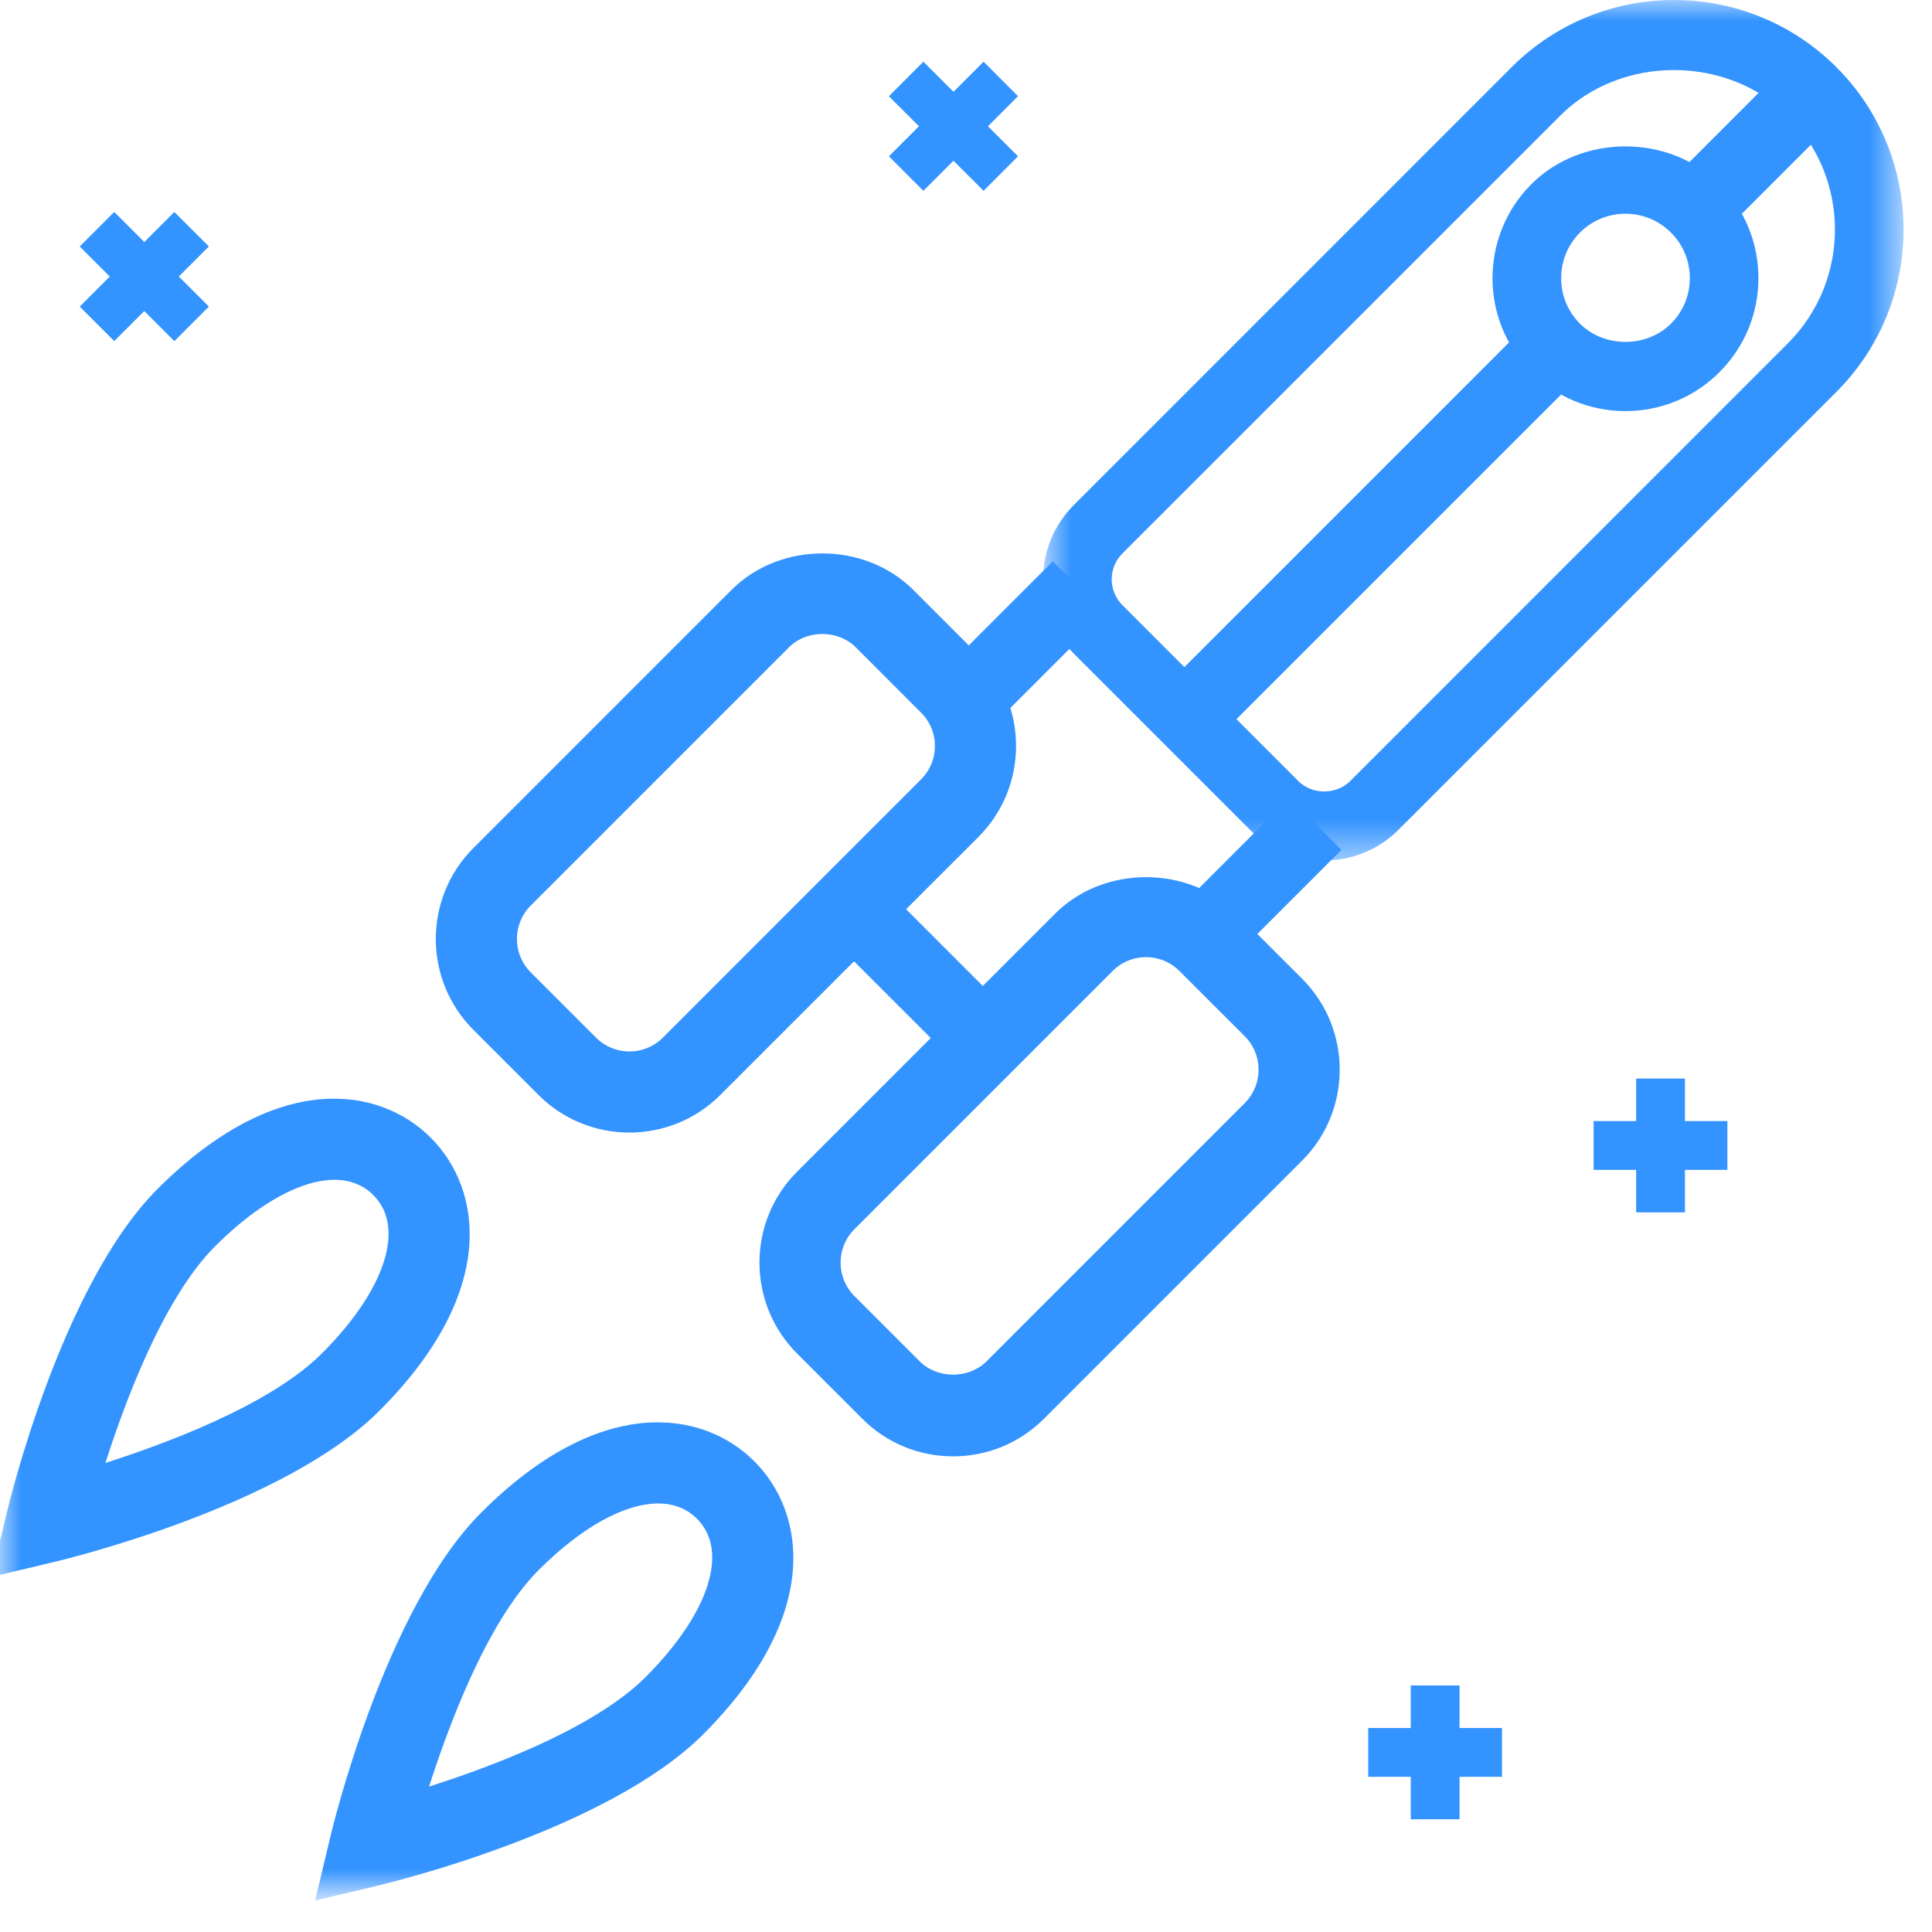 <svg width="46" height="46" viewBox="0 0 46 46" fill="none" xmlns="http://www.w3.org/2000/svg">
<path fill-rule="evenodd" clip-rule="evenodd" d="M14.084 24.811C14.582 25.31 15.394 25.308 15.889 24.811L22.034 18.665C22.276 18.423 22.41 18.102 22.41 17.762C22.41 17.421 22.276 17.1 22.034 16.86L20.483 15.307C20 14.825 19.16 14.824 18.678 15.307L12.532 21.453C12.034 21.95 12.034 22.761 12.532 23.259L14.084 24.811ZM14.985 26.816C14.241 26.816 13.495 26.532 12.928 25.965L11.377 24.414C10.243 23.279 10.243 21.432 11.377 20.298L17.523 14.152C18.621 13.053 20.536 13.05 21.639 14.152L23.191 15.704C23.739 16.254 24.042 16.985 24.042 17.762C24.042 18.54 23.739 19.27 23.191 19.82L17.044 25.965C16.477 26.532 15.732 26.816 14.985 26.816Z" fill="#3393FF" stroke="#3393FF" stroke-width="0.3"/>
<path fill-rule="evenodd" clip-rule="evenodd" d="M27.287 22.64C26.946 22.64 26.625 22.773 26.385 23.013L20.238 29.16C19.74 29.657 19.741 30.467 20.238 30.966L21.791 32.518C22.271 33 23.115 33 23.596 32.518L29.742 26.371C30.24 25.874 30.24 25.063 29.742 24.565L28.189 23.014C27.948 22.773 27.628 22.64 27.287 22.64ZM22.693 34.525C21.916 34.525 21.185 34.223 20.636 33.673L19.083 32.12C17.949 30.985 17.949 29.139 19.083 28.005L25.229 21.859C26.328 20.76 28.246 20.76 29.345 21.859L30.898 23.411C32.031 24.545 32.031 26.392 30.898 27.526L24.751 33.673C24.201 34.221 23.471 34.525 22.693 34.525Z" fill="#3393FF" stroke="#3393FF" stroke-width="0.3"/>
<mask id="mask0" mask-type="alpha" maskUnits="userSpaceOnUse" x="24" y="0" width="22" height="21">
<path d="M24.836 0H45.322V20.487H24.836V0Z" fill="white"/>
</mask>
<g mask="url(#mask0)">
<path fill-rule="evenodd" clip-rule="evenodd" d="M30.912 18.597C31.243 18.928 31.817 18.926 32.147 18.597L42.568 8.175C44.063 6.681 44.063 4.249 42.568 2.754C41.121 1.306 38.594 1.306 37.148 2.754L26.726 13.175C26.561 13.341 26.469 13.56 26.469 13.793C26.469 14.026 26.561 14.245 26.726 14.411L30.912 18.597ZM31.529 20.487C30.861 20.487 30.231 20.226 29.757 19.752L25.571 15.566C25.097 15.092 24.836 14.463 24.836 13.793C24.836 13.123 25.097 12.494 25.571 12.021L35.992 1.599C38.125 -0.533 41.59 -0.533 43.723 1.599C45.856 3.73 45.856 7.199 43.723 9.331L33.302 19.752C32.83 20.226 32.2 20.487 31.529 20.487Z" fill="#3393FF"/>
</g>
<path fill-rule="evenodd" clip-rule="evenodd" d="M23.106 25.447L19.539 21.882L20.567 20.854L24.133 24.421L23.106 25.447Z" fill="#3393FF" stroke="#3393FF" stroke-width="0.3"/>
<path fill-rule="evenodd" clip-rule="evenodd" d="M31.727 20.236L29.473 22.489L28.446 21.461L30.699 19.208L31.727 20.236Z" fill="#3393FF" stroke="#3393FF" stroke-width="0.3"/>
<mask id="mask1" mask-type="alpha" maskUnits="userSpaceOnUse" x="0" y="0" width="46" height="46">
<path d="M0 45.048H45.323V0H0V45.048Z" fill="white"/>
</mask>
<g mask="url(#mask1)">
<path fill-rule="evenodd" clip-rule="evenodd" d="M38.956 28.866H40.118V25.68H38.956V28.866Z" fill="#3393FF"/>
<path fill-rule="evenodd" clip-rule="evenodd" d="M37.943 27.854H41.128V26.692H37.943V27.854Z" fill="#3393FF"/>
<path fill-rule="evenodd" clip-rule="evenodd" d="M33.59 43.316H34.751V40.13H33.59V43.316Z" fill="#3393FF"/>
<path fill-rule="evenodd" clip-rule="evenodd" d="M32.577 42.305H35.762V41.143H32.577V42.305Z" fill="#3393FF"/>
<path fill-rule="evenodd" clip-rule="evenodd" d="M21.985 1.469L24.238 3.722L23.418 4.543L21.164 2.291L21.985 1.469Z" fill="#3393FF"/>
<path fill-rule="evenodd" clip-rule="evenodd" d="M21.164 3.722L23.418 1.469L24.238 2.29L21.985 4.543L21.164 3.722Z" fill="#3393FF"/>
<path fill-rule="evenodd" clip-rule="evenodd" d="M2.72 5.047L4.973 7.3L4.151 8.122L1.898 5.869L2.72 5.047Z" fill="#3393FF"/>
<path fill-rule="evenodd" clip-rule="evenodd" d="M1.898 7.3L4.151 5.047L4.973 5.868L2.72 8.121L1.898 7.3Z" fill="#3393FF"/>
<path fill-rule="evenodd" clip-rule="evenodd" d="M26.095 14.605L23.842 16.858L22.814 15.83L25.067 13.578L26.095 14.605Z" fill="#3393FF" stroke="#3393FF" stroke-width="0.3"/>
<path fill-rule="evenodd" clip-rule="evenodd" d="M27.682 16.613L36.72 7.575L37.748 8.603L28.709 17.641L27.682 16.613Z" fill="#3393FF" stroke="#3393FF" stroke-width="0.3"/>
<path fill-rule="evenodd" clip-rule="evenodd" d="M39.848 4.447L42.893 1.402L43.92 2.43L40.876 5.475L39.848 4.447Z" fill="#3393FF" stroke="#3393FF" stroke-width="0.3"/>
<path fill-rule="evenodd" clip-rule="evenodd" d="M38.701 5.089C38.291 5.089 37.906 5.249 37.617 5.538C37.021 6.136 37.021 7.109 37.617 7.706C38.196 8.286 39.206 8.285 39.785 7.706C40.075 7.417 40.234 7.032 40.234 6.622C40.234 6.213 40.075 5.828 39.785 5.538C39.495 5.249 39.11 5.089 38.701 5.089ZM38.701 9.788C37.855 9.788 37.06 9.459 36.462 8.86C35.227 7.627 35.227 5.619 36.462 4.384C37.658 3.186 39.744 3.186 40.94 4.384C41.538 4.982 41.867 5.776 41.867 6.622C41.867 7.468 41.538 8.262 40.94 8.86V8.861C40.341 9.459 39.547 9.788 38.701 9.788Z" fill="#3393FF"/>
<path fill-rule="evenodd" clip-rule="evenodd" d="M7.965 27.941C7.132 27.941 6.076 28.506 5.013 29.57C3.73 30.852 2.777 33.456 2.281 35.061C3.886 34.565 6.49 33.611 7.772 32.329C9.352 30.749 9.833 29.186 8.994 28.348C8.72 28.074 8.368 27.941 7.965 27.941ZM0 37.342L0.308 36.052C0.358 35.832 1.609 30.663 3.857 28.415C6.631 25.642 8.98 26.025 10.149 27.193C11.318 28.362 11.699 30.712 8.927 33.484C6.678 35.733 1.51 36.983 1.29 37.035L0 37.342Z" fill="#3393FF" stroke="#3393FF" stroke-width="0.3"/>
<path fill-rule="evenodd" clip-rule="evenodd" d="M15.671 35.647C14.838 35.647 13.783 36.212 12.719 37.276C11.436 38.559 10.483 41.163 9.987 42.767C11.592 42.272 14.196 41.319 15.478 40.036C17.058 38.456 17.539 36.892 16.7 36.054C16.426 35.78 16.075 35.647 15.671 35.647ZM7.706 45.048L8.014 43.758C8.064 43.539 9.315 38.37 11.563 36.121C14.335 33.35 16.684 33.729 17.855 34.9C19.024 36.069 19.405 38.418 16.633 41.191C14.384 43.44 9.216 44.689 8.996 44.742L7.706 45.048Z" fill="#3393FF" stroke="#3393FF" stroke-width="0.3"/>
</g>
</svg>
